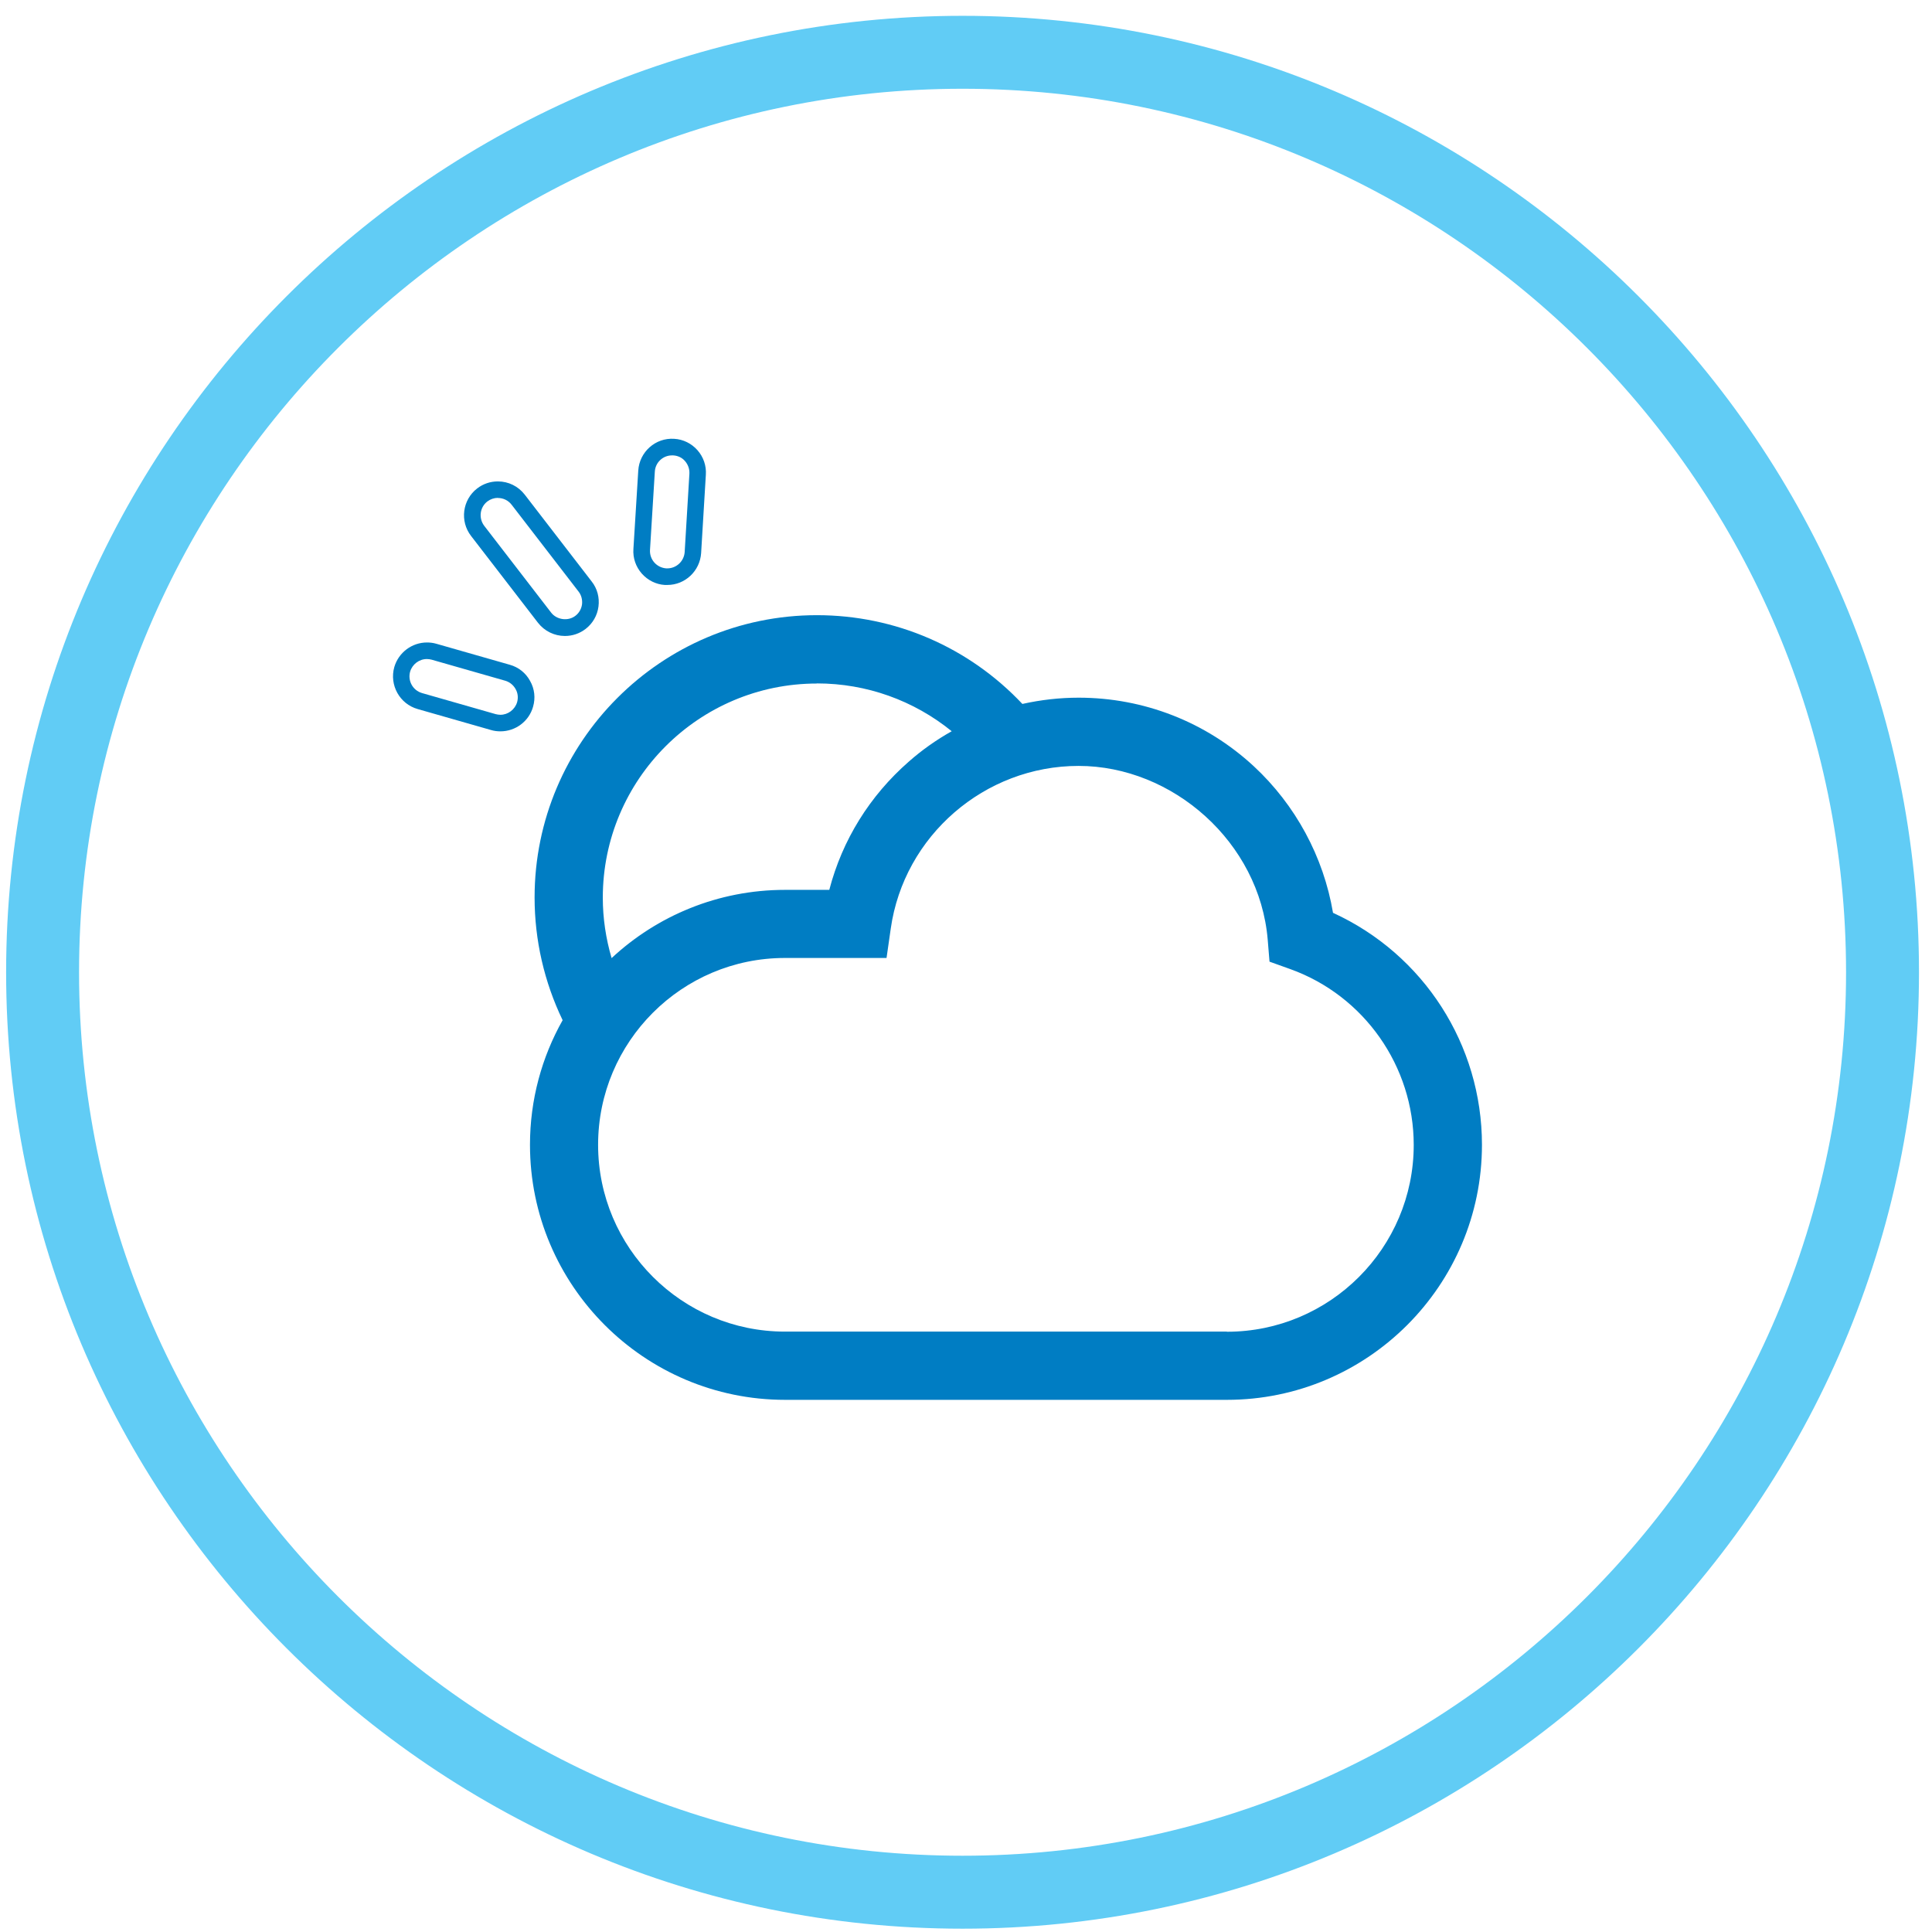 <svg xmlns="http://www.w3.org/2000/svg" width="101" height="101" viewBox="0 0 101 101" fill="none"><path d="M50.32 100.827C22.753 100.827 0.32 78.4 0.32 50.827C0.32 23.253 22.753 0.827 50.32 0.827C77.886 0.827 100.32 23.26 100.32 50.827C100.32 78.393 77.886 100.827 50.32 100.827ZM50.32 4.64C24.853 4.64 4.133 25.36 4.133 50.827C4.133 76.293 24.853 97.013 50.32 97.013C75.787 97.013 96.507 76.293 96.507 50.827C96.507 25.36 75.787 4.64 50.32 4.64Z" fill="#61CCF5"></path><path d="M69.686 47.72C69.193 44.793 67.727 42.08 65.54 40.053C63.04 37.74 59.793 36.473 56.386 36.473C55.393 36.473 54.407 36.587 53.447 36.8C50.66 33.84 46.806 32.16 42.706 32.16C34.566 32.16 27.947 38.78 27.947 46.92C27.947 49.147 28.453 51.34 29.413 53.333C28.326 55.26 27.706 57.487 27.706 59.847C27.706 67.2 33.687 73.18 41.04 73.18H64.14C71.493 73.18 77.473 67.2 77.473 59.847C77.473 54.62 74.427 49.887 69.686 47.72ZM64.133 69.613H41.033C35.647 69.613 31.267 65.233 31.267 59.847C31.267 54.46 35.647 50.08 41.033 50.08H46.346L46.566 48.547C47.253 43.693 51.473 40.04 56.386 40.04C61.3 40.04 65.847 44.027 66.273 49.127L66.367 50.273L67.447 50.66C71.313 52.047 73.906 55.74 73.906 59.853C73.906 65.24 69.526 69.62 64.14 69.62M42.706 35.727C45.306 35.727 47.773 36.62 49.753 38.227C48.96 38.673 48.206 39.2 47.513 39.813C45.467 41.6 44.033 43.913 43.353 46.52H41.04C37.54 46.52 34.353 47.873 31.973 50.087C31.673 49.067 31.513 48 31.513 46.927C31.513 40.753 36.533 35.733 42.706 35.733" fill="#007DC3"></path><path d="M29.533 33.247C28.98 33.247 28.467 32.993 28.127 32.56L24.627 28.02C24.027 27.247 24.173 26.127 24.947 25.533C25.26 25.293 25.633 25.167 26.027 25.167C26.58 25.167 27.093 25.42 27.433 25.86L30.933 30.4C31.227 30.773 31.347 31.24 31.287 31.707C31.227 32.173 30.987 32.593 30.613 32.88C30.3 33.12 29.927 33.247 29.533 33.247ZM26.033 26.027C25.833 26.027 25.64 26.093 25.48 26.213C25.08 26.52 25.013 27.087 25.313 27.487L28.813 32.027C29.107 32.407 29.7 32.487 30.08 32.193C30.273 32.047 30.393 31.833 30.427 31.593C30.453 31.353 30.393 31.113 30.247 30.927L26.747 26.387C26.573 26.16 26.313 26.033 26.027 26.033" fill="#007DC3"></path><path d="M26.167 38.233C26 38.233 25.834 38.213 25.68 38.167L21.834 37.067C20.893 36.8 20.347 35.813 20.613 34.873C20.834 34.113 21.534 33.587 22.32 33.587C22.487 33.587 22.647 33.607 22.807 33.653L26.654 34.753C27.107 34.88 27.487 35.18 27.713 35.6C27.947 36.013 28 36.493 27.867 36.947C27.654 37.707 26.953 38.233 26.16 38.233M22.314 34.453C21.913 34.453 21.553 34.727 21.44 35.113C21.307 35.593 21.58 36.093 22.067 36.233L25.913 37.333C25.994 37.353 26.08 37.367 26.16 37.367C26.56 37.367 26.92 37.093 27.034 36.707C27.1 36.473 27.073 36.227 26.953 36.02C26.834 35.807 26.64 35.653 26.413 35.587L22.567 34.487C22.487 34.467 22.407 34.453 22.32 34.453" fill="#007DC3"></path><path d="M34.88 30.58C34.84 30.58 34.8 30.58 34.753 30.58C34.3 30.553 33.867 30.34 33.553 29.987C33.24 29.633 33.08 29.173 33.113 28.7L33.367 24.6C33.427 23.627 34.267 22.873 35.247 22.94C35.713 22.967 36.147 23.18 36.46 23.533C36.773 23.887 36.933 24.347 36.9 24.82L36.653 28.913C36.593 29.847 35.82 30.58 34.887 30.58M35.127 23.807C34.653 23.807 34.26 24.18 34.233 24.653L33.98 28.753C33.967 28.993 34.047 29.227 34.207 29.407C34.367 29.587 34.587 29.693 34.827 29.713C34.853 29.713 34.873 29.713 34.887 29.713C35.36 29.713 35.76 29.34 35.793 28.86L36.04 24.767C36.053 24.527 35.973 24.293 35.813 24.107C35.653 23.92 35.433 23.82 35.193 23.807C35.167 23.807 35.147 23.807 35.127 23.807Z" fill="#007DC3"></path></svg>